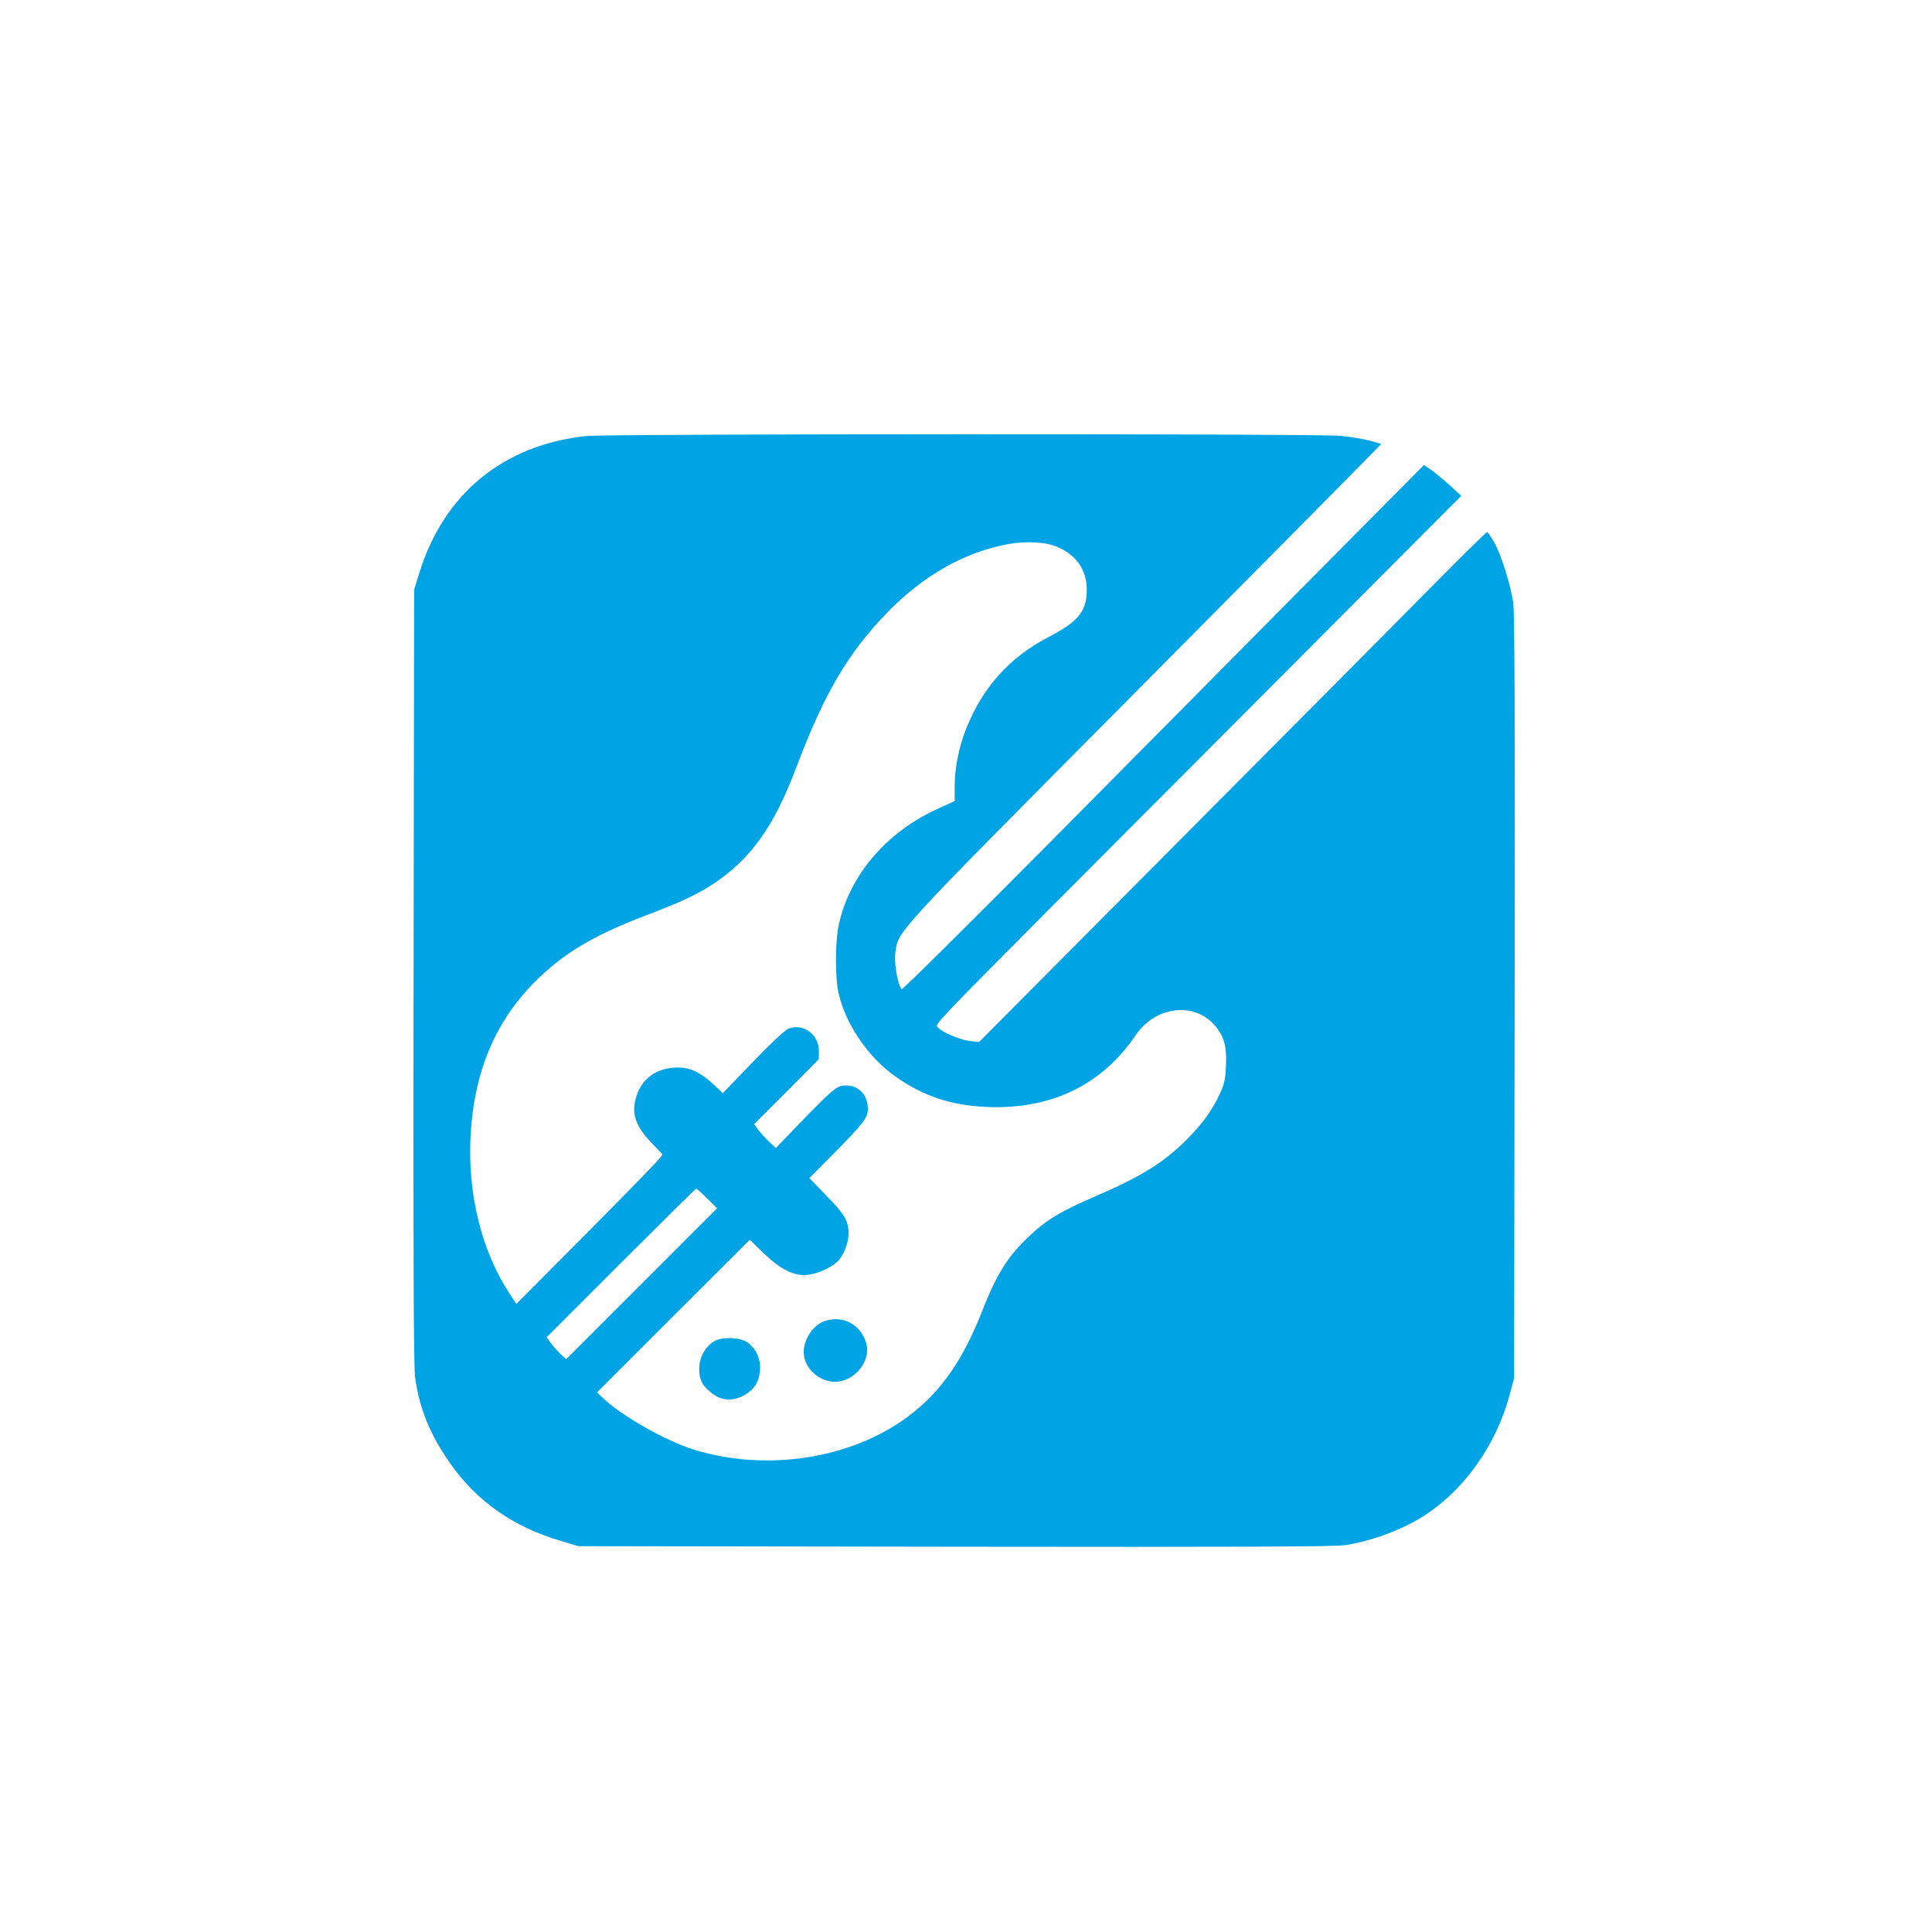 <?xml version="1.0" standalone="no"?>
<!DOCTYPE svg PUBLIC "-//W3C//DTD SVG 20010904//EN"
 "http://www.w3.org/TR/2001/REC-SVG-20010904/DTD/svg10.dtd">
<svg version="1.0" xmlns="http://www.w3.org/2000/svg"
 width="1024pt" height="1024pt" viewBox="0 0 1024 1024"
 preserveAspectRatio="xMidYMid meet">

<g transform="translate(0,1024) scale(0.1,-0.1)"
fill="#00a3e4" stroke="none">
<path d="M3108 7929 c-438 -46 -755 -305 -885 -724 l-28 -90 -3 -2045 c-2
-1435 0 -2070 8 -2129 22 -166 81 -310 191 -464 141 -198 333 -331 581 -404
l93 -28 1990 -3 c1448 -2 2012 0 2070 8 148 21 326 89 441 168 203 138 362
366 432 617 l27 100 3 2020 c2 1491 0 2040 -8 2095 -16 98 -64 252 -102 318
-16 28 -33 52 -36 52 -4 0 -113 -107 -242 -237 -129 -131 -733 -739 -1343
-1352 l-1108 -1114 -51 6 c-54 7 -147 47 -169 73 -15 19 -67 -35 1546 1582
l1230 1234 -60 55 c-33 30 -78 67 -99 82 l-39 26 -625 -630 c-343 -347 -964
-973 -1380 -1393 -416 -419 -759 -759 -763 -755 -20 20 -41 138 -34 190 15
119 -14 88 1180 1290 611 615 1174 1184 1253 1264 l143 146 -59 17 c-33 9
-104 21 -158 26 -121 12 -3884 11 -3996 -1z m2499 -589 c100 -44 153 -122 153
-225 0 -116 -43 -169 -207 -254 -204 -107 -345 -265 -432 -483 -39 -98 -61
-209 -61 -306 l0 -78 -84 -38 c-277 -124 -475 -356 -531 -621 -19 -90 -19
-282 0 -361 38 -164 157 -338 300 -439 146 -104 297 -154 483 -162 341 -15
612 115 791 380 104 153 308 179 418 54 50 -57 66 -112 61 -214 -3 -74 -8 -99
-36 -158 -39 -82 -93 -156 -171 -234 -122 -122 -239 -195 -481 -300 -189 -81
-266 -128 -357 -215 -112 -106 -170 -198 -247 -394 -105 -267 -222 -433 -396
-562 -300 -222 -743 -291 -1127 -175 -151 46 -387 179 -488 276 l-31 29 405
405 405 404 72 -70 c92 -88 164 -124 236 -116 54 7 119 36 155 69 38 35 66
116 60 170 -7 60 -28 90 -129 193 l-78 81 118 119 c170 172 192 201 192 247 0
83 -62 137 -139 123 -30 -6 -63 -35 -193 -168 l-156 -162 -37 35 c-20 19 -46
48 -57 63 l-21 29 172 172 171 172 0 46 c0 86 -86 147 -162 115 -20 -8 -99
-83 -190 -178 l-157 -163 -49 46 c-70 65 -125 91 -192 90 -120 -1 -204 -70
-225 -185 -14 -71 11 -132 82 -208 l65 -68 -22 -28 c-12 -15 -186 -194 -387
-396 l-366 -368 -32 48 c-151 227 -227 530 -211 840 17 335 128 603 335 813
153 155 310 249 586 355 195 74 278 113 362 168 200 131 325 305 442 616 151
399 275 610 487 828 189 193 404 315 631 358 100 19 207 13 270 -15z m-1859
-3452 l53 -52 -400 -400 -400 -400 -32 29 c-17 17 -40 43 -51 59 l-21 28 394
394 c217 217 396 394 399 394 3 0 29 -23 58 -52z"/>
<path d="M4376 3240 c-63 -19 -116 -95 -116 -166 0 -98 107 -179 203 -153 90
24 152 121 128 201 -30 97 -119 146 -215 118z"/>
<path d="M3791 3134 c-51 -27 -86 -87 -85 -150 0 -58 17 -90 68 -129 50 -38
103 -43 160 -15 60 29 88 70 94 136 5 59 -19 114 -66 149 -36 26 -126 31 -171
9z"/>
</g>
</svg>
